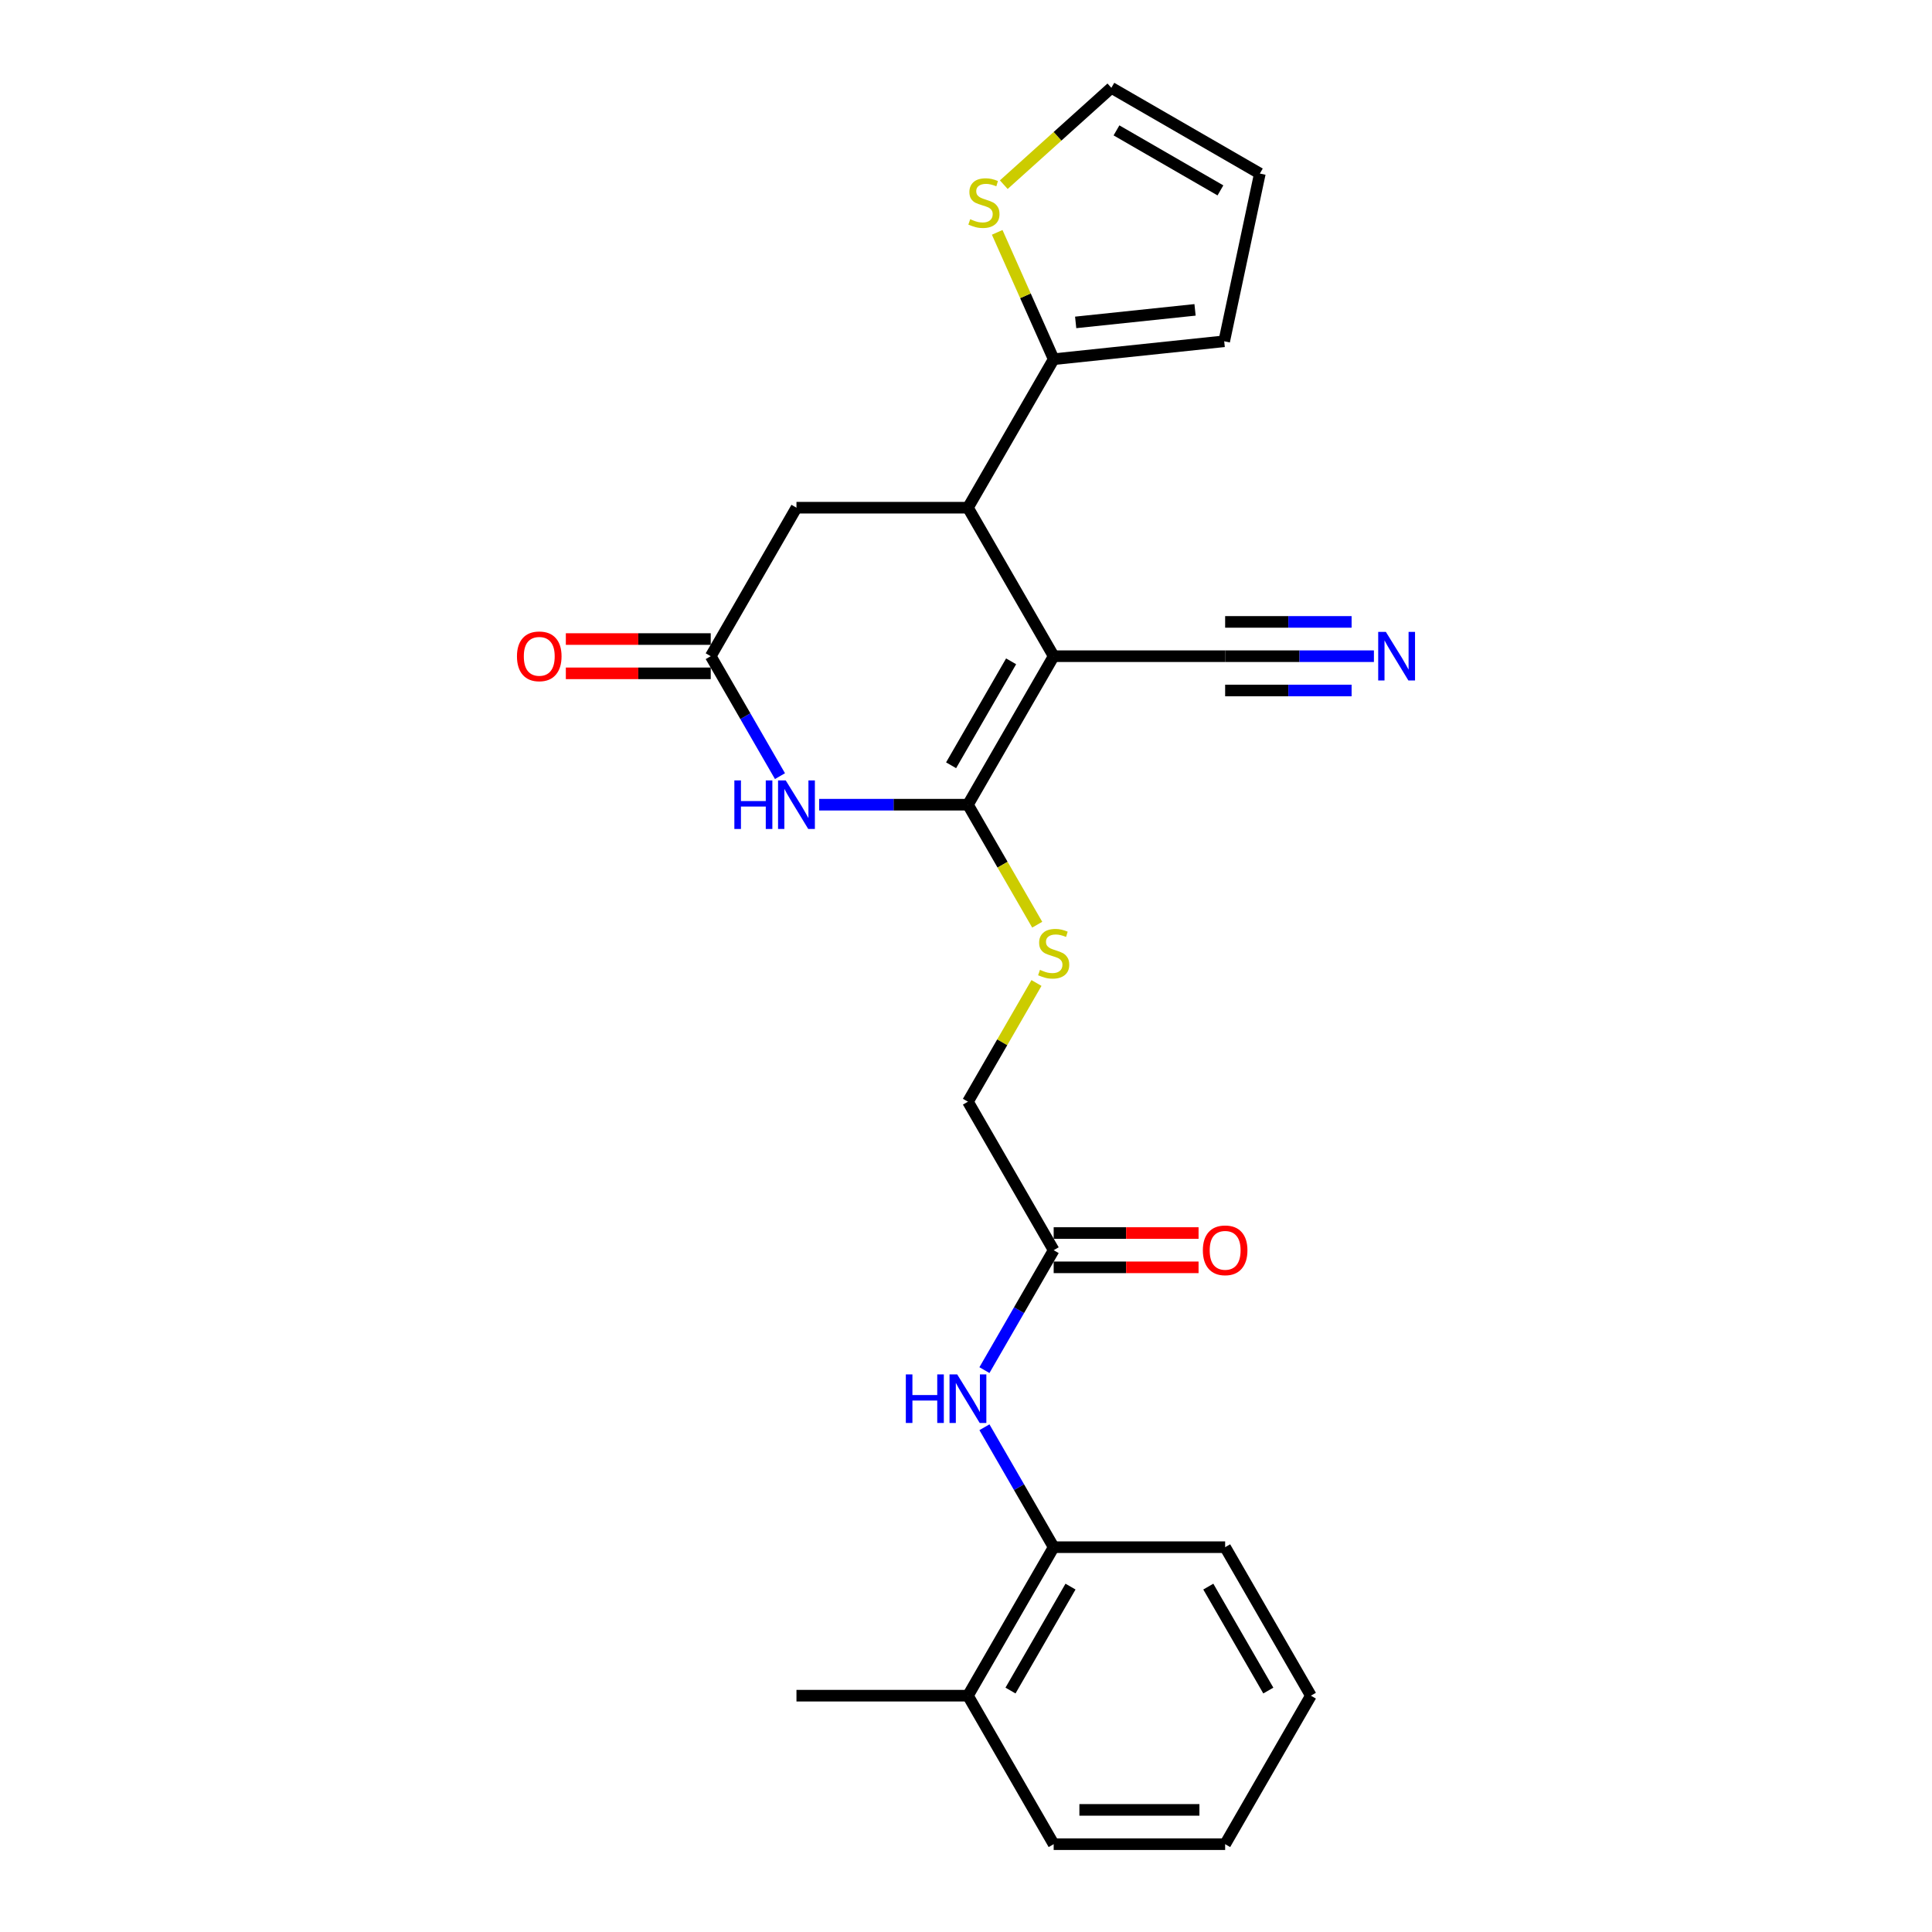 <?xml version='1.0' encoding='iso-8859-1'?>
<svg version='1.1' baseProfile='full'
              xmlns='http://www.w3.org/2000/svg'
                      xmlns:rdkit='http://www.rdkit.org/xml'
                      xmlns:xlink='http://www.w3.org/1999/xlink'
                  xml:space='preserve'
width='1000px' height='1000px' viewBox='0 0 1000 1000'>
<!-- END OF HEADER -->
<rect style='opacity:1.0;fill:#FFFFFF;stroke:none' width='1000' height='1000' x='0' y='0'> </rect>
<path class='bond-0' d='M 545.379,339.647 L 501.003,416.509' style='fill:none;fill-rule:evenodd;stroke:#000000;stroke-width:6px;stroke-linecap:butt;stroke-linejoin:miter;stroke-opacity:1' />
<path class='bond-0' d='M 523.35,342.301 L 492.287,396.104' style='fill:none;fill-rule:evenodd;stroke:#000000;stroke-width:6px;stroke-linecap:butt;stroke-linejoin:miter;stroke-opacity:1' />
<path class='bond-2' d='M 545.379,339.647 L 501.003,262.784' style='fill:none;fill-rule:evenodd;stroke:#000000;stroke-width:6px;stroke-linecap:butt;stroke-linejoin:miter;stroke-opacity:1' />
<path class='bond-5' d='M 545.379,339.647 L 634.132,339.647' style='fill:none;fill-rule:evenodd;stroke:#000000;stroke-width:6px;stroke-linecap:butt;stroke-linejoin:miter;stroke-opacity:1' />
<path class='bond-1' d='M 501.003,416.509 L 462.502,416.509' style='fill:none;fill-rule:evenodd;stroke:#000000;stroke-width:6px;stroke-linecap:butt;stroke-linejoin:miter;stroke-opacity:1' />
<path class='bond-1' d='M 462.502,416.509 L 424.001,416.509' style='fill:none;fill-rule:evenodd;stroke:#0000FF;stroke-width:6px;stroke-linecap:butt;stroke-linejoin:miter;stroke-opacity:1' />
<path class='bond-6' d='M 501.003,416.509 L 518.933,447.565' style='fill:none;fill-rule:evenodd;stroke:#000000;stroke-width:6px;stroke-linecap:butt;stroke-linejoin:miter;stroke-opacity:1' />
<path class='bond-6' d='M 518.933,447.565 L 536.863,478.621' style='fill:none;fill-rule:evenodd;stroke:#CCCC00;stroke-width:6px;stroke-linecap:butt;stroke-linejoin:miter;stroke-opacity:1' />
<path class='bond-25' d='M 403.713,401.723 L 385.793,370.685' style='fill:none;fill-rule:evenodd;stroke:#0000FF;stroke-width:6px;stroke-linecap:butt;stroke-linejoin:miter;stroke-opacity:1' />
<path class='bond-25' d='M 385.793,370.685 L 367.873,339.647' style='fill:none;fill-rule:evenodd;stroke:#000000;stroke-width:6px;stroke-linecap:butt;stroke-linejoin:miter;stroke-opacity:1' />
<path class='bond-4' d='M 501.003,262.784 L 545.379,185.922' style='fill:none;fill-rule:evenodd;stroke:#000000;stroke-width:6px;stroke-linecap:butt;stroke-linejoin:miter;stroke-opacity:1' />
<path class='bond-10' d='M 501.003,262.784 L 412.25,262.784' style='fill:none;fill-rule:evenodd;stroke:#000000;stroke-width:6px;stroke-linecap:butt;stroke-linejoin:miter;stroke-opacity:1' />
<path class='bond-3' d='M 367.873,339.647 L 412.25,262.784' style='fill:none;fill-rule:evenodd;stroke:#000000;stroke-width:6px;stroke-linecap:butt;stroke-linejoin:miter;stroke-opacity:1' />
<path class='bond-14' d='M 367.873,330.771 L 330.375,330.771' style='fill:none;fill-rule:evenodd;stroke:#000000;stroke-width:6px;stroke-linecap:butt;stroke-linejoin:miter;stroke-opacity:1' />
<path class='bond-14' d='M 330.375,330.771 L 292.877,330.771' style='fill:none;fill-rule:evenodd;stroke:#FF0000;stroke-width:6px;stroke-linecap:butt;stroke-linejoin:miter;stroke-opacity:1' />
<path class='bond-14' d='M 367.873,348.522 L 330.375,348.522' style='fill:none;fill-rule:evenodd;stroke:#000000;stroke-width:6px;stroke-linecap:butt;stroke-linejoin:miter;stroke-opacity:1' />
<path class='bond-14' d='M 330.375,348.522 L 292.877,348.522' style='fill:none;fill-rule:evenodd;stroke:#FF0000;stroke-width:6px;stroke-linecap:butt;stroke-linejoin:miter;stroke-opacity:1' />
<path class='bond-9' d='M 545.379,185.922 L 530.764,153.094' style='fill:none;fill-rule:evenodd;stroke:#000000;stroke-width:6px;stroke-linecap:butt;stroke-linejoin:miter;stroke-opacity:1' />
<path class='bond-9' d='M 530.764,153.094 L 516.148,120.267' style='fill:none;fill-rule:evenodd;stroke:#CCCC00;stroke-width:6px;stroke-linecap:butt;stroke-linejoin:miter;stroke-opacity:1' />
<path class='bond-13' d='M 545.379,185.922 L 633.646,176.645' style='fill:none;fill-rule:evenodd;stroke:#000000;stroke-width:6px;stroke-linecap:butt;stroke-linejoin:miter;stroke-opacity:1' />
<path class='bond-13' d='M 556.764,166.877 L 618.551,160.383' style='fill:none;fill-rule:evenodd;stroke:#000000;stroke-width:6px;stroke-linecap:butt;stroke-linejoin:miter;stroke-opacity:1' />
<path class='bond-7' d='M 634.132,339.647 L 672.633,339.647' style='fill:none;fill-rule:evenodd;stroke:#000000;stroke-width:6px;stroke-linecap:butt;stroke-linejoin:miter;stroke-opacity:1' />
<path class='bond-7' d='M 672.633,339.647 L 711.135,339.647' style='fill:none;fill-rule:evenodd;stroke:#0000FF;stroke-width:6px;stroke-linecap:butt;stroke-linejoin:miter;stroke-opacity:1' />
<path class='bond-7' d='M 634.132,357.397 L 666.858,357.397' style='fill:none;fill-rule:evenodd;stroke:#000000;stroke-width:6px;stroke-linecap:butt;stroke-linejoin:miter;stroke-opacity:1' />
<path class='bond-7' d='M 666.858,357.397 L 699.584,357.397' style='fill:none;fill-rule:evenodd;stroke:#0000FF;stroke-width:6px;stroke-linecap:butt;stroke-linejoin:miter;stroke-opacity:1' />
<path class='bond-7' d='M 634.132,321.896 L 666.858,321.896' style='fill:none;fill-rule:evenodd;stroke:#000000;stroke-width:6px;stroke-linecap:butt;stroke-linejoin:miter;stroke-opacity:1' />
<path class='bond-7' d='M 666.858,321.896 L 699.584,321.896' style='fill:none;fill-rule:evenodd;stroke:#0000FF;stroke-width:6px;stroke-linecap:butt;stroke-linejoin:miter;stroke-opacity:1' />
<path class='bond-19' d='M 536.474,508.797 L 518.738,539.515' style='fill:none;fill-rule:evenodd;stroke:#CCCC00;stroke-width:6px;stroke-linecap:butt;stroke-linejoin:miter;stroke-opacity:1' />
<path class='bond-19' d='M 518.738,539.515 L 501.003,570.234' style='fill:none;fill-rule:evenodd;stroke:#000000;stroke-width:6px;stroke-linecap:butt;stroke-linejoin:miter;stroke-opacity:1' />
<path class='bond-8' d='M 509.54,709.172 L 527.46,678.134' style='fill:none;fill-rule:evenodd;stroke:#0000FF;stroke-width:6px;stroke-linecap:butt;stroke-linejoin:miter;stroke-opacity:1' />
<path class='bond-8' d='M 527.46,678.134 L 545.379,647.096' style='fill:none;fill-rule:evenodd;stroke:#000000;stroke-width:6px;stroke-linecap:butt;stroke-linejoin:miter;stroke-opacity:1' />
<path class='bond-12' d='M 509.54,738.745 L 527.46,769.783' style='fill:none;fill-rule:evenodd;stroke:#0000FF;stroke-width:6px;stroke-linecap:butt;stroke-linejoin:miter;stroke-opacity:1' />
<path class='bond-12' d='M 527.46,769.783 L 545.379,800.821' style='fill:none;fill-rule:evenodd;stroke:#000000;stroke-width:6px;stroke-linecap:butt;stroke-linejoin:miter;stroke-opacity:1' />
<path class='bond-15' d='M 519.558,95.588 L 547.397,70.521' style='fill:none;fill-rule:evenodd;stroke:#CCCC00;stroke-width:6px;stroke-linecap:butt;stroke-linejoin:miter;stroke-opacity:1' />
<path class='bond-15' d='M 547.397,70.521 L 575.237,45.455' style='fill:none;fill-rule:evenodd;stroke:#000000;stroke-width:6px;stroke-linecap:butt;stroke-linejoin:miter;stroke-opacity:1' />
<path class='bond-11' d='M 545.379,647.096 L 501.003,570.234' style='fill:none;fill-rule:evenodd;stroke:#000000;stroke-width:6px;stroke-linecap:butt;stroke-linejoin:miter;stroke-opacity:1' />
<path class='bond-17' d='M 545.379,655.971 L 582.878,655.971' style='fill:none;fill-rule:evenodd;stroke:#000000;stroke-width:6px;stroke-linecap:butt;stroke-linejoin:miter;stroke-opacity:1' />
<path class='bond-17' d='M 582.878,655.971 L 620.376,655.971' style='fill:none;fill-rule:evenodd;stroke:#FF0000;stroke-width:6px;stroke-linecap:butt;stroke-linejoin:miter;stroke-opacity:1' />
<path class='bond-17' d='M 545.379,638.221 L 582.878,638.221' style='fill:none;fill-rule:evenodd;stroke:#000000;stroke-width:6px;stroke-linecap:butt;stroke-linejoin:miter;stroke-opacity:1' />
<path class='bond-17' d='M 582.878,638.221 L 620.376,638.221' style='fill:none;fill-rule:evenodd;stroke:#FF0000;stroke-width:6px;stroke-linecap:butt;stroke-linejoin:miter;stroke-opacity:1' />
<path class='bond-18' d='M 545.379,800.821 L 501.003,877.683' style='fill:none;fill-rule:evenodd;stroke:#000000;stroke-width:6px;stroke-linecap:butt;stroke-linejoin:miter;stroke-opacity:1' />
<path class='bond-18' d='M 554.095,821.225 L 523.032,875.029' style='fill:none;fill-rule:evenodd;stroke:#000000;stroke-width:6px;stroke-linecap:butt;stroke-linejoin:miter;stroke-opacity:1' />
<path class='bond-20' d='M 545.379,800.821 L 634.132,800.821' style='fill:none;fill-rule:evenodd;stroke:#000000;stroke-width:6px;stroke-linecap:butt;stroke-linejoin:miter;stroke-opacity:1' />
<path class='bond-16' d='M 633.646,176.645 L 652.099,89.831' style='fill:none;fill-rule:evenodd;stroke:#000000;stroke-width:6px;stroke-linecap:butt;stroke-linejoin:miter;stroke-opacity:1' />
<path class='bond-26' d='M 575.237,45.455 L 652.099,89.831' style='fill:none;fill-rule:evenodd;stroke:#000000;stroke-width:6px;stroke-linecap:butt;stroke-linejoin:miter;stroke-opacity:1' />
<path class='bond-26' d='M 577.891,67.484 L 631.694,98.547' style='fill:none;fill-rule:evenodd;stroke:#000000;stroke-width:6px;stroke-linecap:butt;stroke-linejoin:miter;stroke-opacity:1' />
<path class='bond-21' d='M 501.003,877.683 L 412.25,877.683' style='fill:none;fill-rule:evenodd;stroke:#000000;stroke-width:6px;stroke-linecap:butt;stroke-linejoin:miter;stroke-opacity:1' />
<path class='bond-22' d='M 501.003,877.683 L 545.379,954.545' style='fill:none;fill-rule:evenodd;stroke:#000000;stroke-width:6px;stroke-linecap:butt;stroke-linejoin:miter;stroke-opacity:1' />
<path class='bond-23' d='M 634.132,800.821 L 678.509,877.683' style='fill:none;fill-rule:evenodd;stroke:#000000;stroke-width:6px;stroke-linecap:butt;stroke-linejoin:miter;stroke-opacity:1' />
<path class='bond-23' d='M 625.416,821.225 L 656.48,875.029' style='fill:none;fill-rule:evenodd;stroke:#000000;stroke-width:6px;stroke-linecap:butt;stroke-linejoin:miter;stroke-opacity:1' />
<path class='bond-27' d='M 545.379,954.545 L 634.132,954.545' style='fill:none;fill-rule:evenodd;stroke:#000000;stroke-width:6px;stroke-linecap:butt;stroke-linejoin:miter;stroke-opacity:1' />
<path class='bond-27' d='M 558.692,936.795 L 620.819,936.795' style='fill:none;fill-rule:evenodd;stroke:#000000;stroke-width:6px;stroke-linecap:butt;stroke-linejoin:miter;stroke-opacity:1' />
<path class='bond-24' d='M 678.509,877.683 L 634.132,954.545' style='fill:none;fill-rule:evenodd;stroke:#000000;stroke-width:6px;stroke-linecap:butt;stroke-linejoin:miter;stroke-opacity:1' />
<path  class='atom-2' d='M 380.104 403.941
L 383.512 403.941
L 383.512 414.627
L 396.363 414.627
L 396.363 403.941
L 399.771 403.941
L 399.771 429.076
L 396.363 429.076
L 396.363 417.467
L 383.512 417.467
L 383.512 429.076
L 380.104 429.076
L 380.104 403.941
' fill='#0000FF'/>
<path  class='atom-2' d='M 406.694 403.941
L 414.93 417.254
Q 415.747 418.568, 417.06 420.947
Q 418.374 423.325, 418.445 423.467
L 418.445 403.941
L 421.782 403.941
L 421.782 429.076
L 418.338 429.076
L 409.499 414.521
Q 408.469 412.817, 407.368 410.864
Q 406.303 408.912, 405.984 408.308
L 405.984 429.076
L 402.718 429.076
L 402.718 403.941
L 406.694 403.941
' fill='#0000FF'/>
<path  class='atom-7' d='M 538.279 501.998
Q 538.563 502.105, 539.735 502.602
Q 540.906 503.099, 542.184 503.418
Q 543.498 503.702, 544.776 503.702
Q 547.154 503.702, 548.539 502.566
Q 549.924 501.395, 549.924 499.371
Q 549.924 497.986, 549.214 497.134
Q 548.539 496.282, 547.474 495.821
Q 546.409 495.359, 544.634 494.827
Q 542.397 494.152, 541.048 493.513
Q 539.735 492.874, 538.776 491.525
Q 537.853 490.176, 537.853 487.904
Q 537.853 484.744, 539.983 482.792
Q 542.149 480.839, 546.409 480.839
Q 549.32 480.839, 552.622 482.224
L 551.805 484.957
Q 548.788 483.715, 546.515 483.715
Q 544.066 483.715, 542.717 484.744
Q 541.368 485.739, 541.403 487.478
Q 541.403 488.827, 542.078 489.644
Q 542.788 490.46, 543.782 490.922
Q 544.811 491.383, 546.515 491.916
Q 548.788 492.626, 550.137 493.336
Q 551.486 494.046, 552.444 495.501
Q 553.438 496.921, 553.438 499.371
Q 553.438 502.85, 551.095 504.732
Q 548.788 506.578, 544.918 506.578
Q 542.681 506.578, 540.977 506.081
Q 539.309 505.619, 537.321 504.803
L 538.279 501.998
' fill='#CCCC00'/>
<path  class='atom-8' d='M 717.33 327.079
L 725.566 340.392
Q 726.382 341.706, 727.696 344.084
Q 729.009 346.463, 729.08 346.605
L 729.08 327.079
L 732.418 327.079
L 732.418 352.214
L 728.974 352.214
L 720.134 337.658
Q 719.105 335.954, 718.004 334.002
Q 716.939 332.049, 716.619 331.446
L 716.619 352.214
L 713.353 352.214
L 713.353 327.079
L 717.33 327.079
' fill='#0000FF'/>
<path  class='atom-9' d='M 468.857 711.391
L 472.265 711.391
L 472.265 722.077
L 485.116 722.077
L 485.116 711.391
L 488.524 711.391
L 488.524 736.526
L 485.116 736.526
L 485.116 724.917
L 472.265 724.917
L 472.265 736.526
L 468.857 736.526
L 468.857 711.391
' fill='#0000FF'/>
<path  class='atom-9' d='M 495.447 711.391
L 503.683 724.704
Q 504.5 726.017, 505.813 728.396
Q 507.127 730.775, 507.198 730.917
L 507.198 711.391
L 510.535 711.391
L 510.535 736.526
L 507.091 736.526
L 498.252 721.97
Q 497.222 720.266, 496.121 718.314
Q 495.056 716.361, 494.737 715.758
L 494.737 736.526
L 491.471 736.526
L 491.471 711.391
L 495.447 711.391
' fill='#0000FF'/>
<path  class='atom-10' d='M 502.18 113.469
Q 502.464 113.575, 503.636 114.072
Q 504.807 114.569, 506.085 114.889
Q 507.399 115.173, 508.677 115.173
Q 511.055 115.173, 512.44 114.037
Q 513.824 112.865, 513.824 110.842
Q 513.824 109.457, 513.114 108.605
Q 512.44 107.753, 511.375 107.291
Q 510.31 106.83, 508.535 106.297
Q 506.298 105.623, 504.949 104.984
Q 503.636 104.345, 502.677 102.996
Q 501.754 101.647, 501.754 99.375
Q 501.754 96.215, 503.884 94.263
Q 506.05 92.31, 510.31 92.31
Q 513.221 92.31, 516.523 93.695
L 515.706 96.428
Q 512.688 95.186, 510.416 95.186
Q 507.967 95.186, 506.618 96.215
Q 505.269 97.209, 505.304 98.949
Q 505.304 100.298, 505.979 101.114
Q 506.689 101.931, 507.683 102.392
Q 508.712 102.854, 510.416 103.386
Q 512.688 104.096, 514.037 104.806
Q 515.387 105.516, 516.345 106.972
Q 517.339 108.392, 517.339 110.842
Q 517.339 114.321, 514.996 116.202
Q 512.688 118.048, 508.819 118.048
Q 506.582 118.048, 504.878 117.551
Q 503.21 117.09, 501.222 116.273
L 502.18 113.469
' fill='#CCCC00'/>
<path  class='atom-15' d='M 267.582 339.718
Q 267.582 333.682, 270.565 330.31
Q 273.547 326.937, 279.12 326.937
Q 284.694 326.937, 287.676 330.31
Q 290.658 333.682, 290.658 339.718
Q 290.658 345.824, 287.641 349.303
Q 284.623 352.746, 279.12 352.746
Q 273.582 352.746, 270.565 349.303
Q 267.582 345.859, 267.582 339.718
M 279.12 349.906
Q 282.955 349.906, 285.014 347.35
Q 287.108 344.759, 287.108 339.718
Q 287.108 334.783, 285.014 332.298
Q 282.955 329.777, 279.12 329.777
Q 275.286 329.777, 273.192 332.262
Q 271.133 334.747, 271.133 339.718
Q 271.133 344.794, 273.192 347.35
Q 275.286 349.906, 279.12 349.906
' fill='#FF0000'/>
<path  class='atom-18' d='M 622.595 647.167
Q 622.595 641.132, 625.577 637.759
Q 628.559 634.387, 634.132 634.387
Q 639.706 634.387, 642.688 637.759
Q 645.67 641.132, 645.67 647.167
Q 645.67 653.273, 642.653 656.752
Q 639.635 660.196, 634.132 660.196
Q 628.594 660.196, 625.577 656.752
Q 622.595 653.309, 622.595 647.167
M 634.132 657.356
Q 637.967 657.356, 640.026 654.8
Q 642.12 652.208, 642.12 647.167
Q 642.12 642.232, 640.026 639.747
Q 637.967 637.227, 634.132 637.227
Q 630.298 637.227, 628.204 639.712
Q 626.145 642.197, 626.145 647.167
Q 626.145 652.244, 628.204 654.8
Q 630.298 657.356, 634.132 657.356
' fill='#FF0000'/>
</svg>
